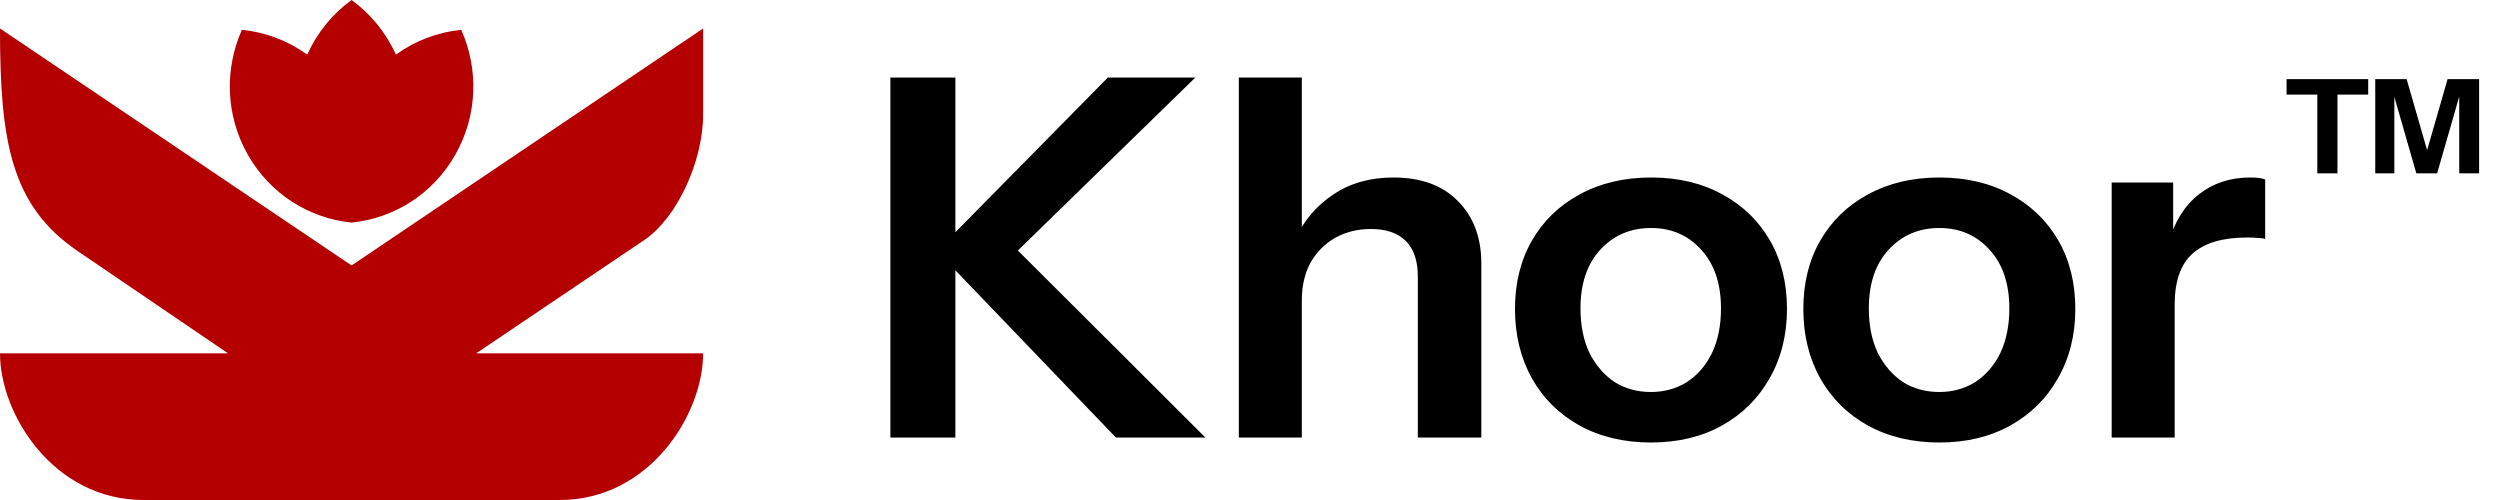 <svg width="160" height="32" viewBox="0 0 160 32" fill="none" xmlns="http://www.w3.org/2000/svg">
<path fill-rule="evenodd" clip-rule="evenodd" d="M45 1.822L22.5 16.989L0 1.822C0 9.012 0.688 13.156 4.962 16.063L14.593 22.613H0C0 26.519 3.425 32 9.185 32C14.381 32 17.304 32 22.5 32C27.696 32 30.619 32 35.815 32C41.575 32 45 26.519 45 22.613H30.477L41.239 15.359C43.307 13.964 45 10.348 45 7.323V1.822ZM25.338 3.496C26.575 2.601 28.021 2.057 29.518 1.908C30.629 4.393 30.583 7.366 29.136 9.909C27.69 12.451 25.175 13.979 22.5 14.244C19.825 13.978 17.311 12.451 15.864 9.909C14.418 7.366 14.372 4.393 15.482 1.908C16.979 2.057 18.425 2.601 19.663 3.496C20.293 2.093 21.277 0.888 22.501 0C23.724 0.888 24.708 2.093 25.338 3.496H25.338Z" fill="#B40000"/>
<path d="M56.984 28V4.96H61.144V28H56.984ZM59.992 16.032L70.904 4.96H76.504L65.144 16.032H59.992ZM71.416 28L59.928 16.032H65.144L77.144 28H71.416ZM79.285 28V4.96H83.317V28H79.285ZM90.741 28V17.696C90.741 16.693 90.485 15.936 89.973 15.424C89.461 14.912 88.715 14.656 87.733 14.656C86.88 14.656 86.112 14.848 85.429 15.232C84.768 15.616 84.245 16.149 83.861 16.832C83.499 17.515 83.317 18.304 83.317 19.2L82.901 15.296C83.456 14.101 84.267 13.152 85.333 12.448C86.4 11.723 87.68 11.36 89.173 11.36C90.944 11.36 92.32 11.861 93.301 12.864C94.304 13.867 94.805 15.2 94.805 16.864V28H90.741ZM105.663 28.32C103.935 28.32 102.41 27.957 101.087 27.232C99.786 26.507 98.772 25.504 98.047 24.224C97.322 22.923 96.959 21.44 96.959 19.776C96.959 18.112 97.322 16.651 98.047 15.392C98.772 14.133 99.786 13.152 101.087 12.448C102.41 11.723 103.935 11.36 105.663 11.36C107.412 11.36 108.938 11.723 110.239 12.448C111.54 13.152 112.554 14.133 113.279 15.392C114.004 16.651 114.367 18.112 114.367 19.776C114.367 21.44 113.994 22.923 113.247 24.224C112.522 25.504 111.508 26.507 110.207 27.232C108.906 27.957 107.391 28.32 105.663 28.32ZM105.663 25.088C106.516 25.088 107.284 24.875 107.967 24.448C108.65 24 109.183 23.381 109.567 22.592C109.951 21.781 110.143 20.832 110.143 19.744C110.143 18.144 109.716 16.885 108.863 15.968C108.031 15.051 106.964 14.592 105.663 14.592C104.362 14.592 103.284 15.051 102.431 15.968C101.578 16.885 101.151 18.144 101.151 19.744C101.151 20.832 101.343 21.781 101.727 22.592C102.132 23.381 102.666 24 103.327 24.448C104.01 24.875 104.788 25.088 105.663 25.088ZM124.117 28.32C122.389 28.32 120.863 27.957 119.541 27.232C118.239 26.507 117.226 25.504 116.501 24.224C115.775 22.923 115.413 21.44 115.413 19.776C115.413 18.112 115.775 16.651 116.501 15.392C117.226 14.133 118.239 13.152 119.541 12.448C120.863 11.723 122.389 11.36 124.117 11.36C125.866 11.36 127.391 11.723 128.693 12.448C129.994 13.152 131.007 14.133 131.733 15.392C132.458 16.651 132.821 18.112 132.821 19.776C132.821 21.44 132.447 22.923 131.701 24.224C130.975 25.504 129.962 26.507 128.661 27.232C127.359 27.957 125.845 28.32 124.117 28.32ZM124.117 25.088C124.97 25.088 125.738 24.875 126.421 24.448C127.103 24 127.637 23.381 128.021 22.592C128.405 21.781 128.597 20.832 128.597 19.744C128.597 18.144 128.17 16.885 127.317 15.968C126.485 15.051 125.418 14.592 124.117 14.592C122.815 14.592 121.738 15.051 120.885 15.968C120.031 16.885 119.605 18.144 119.605 19.744C119.605 20.832 119.797 21.781 120.181 22.592C120.586 23.381 121.119 24 121.781 24.448C122.463 24.875 123.242 25.088 124.117 25.088ZM135.147 28V11.68H139.083V15.616H139.179V28H135.147ZM139.179 19.488L138.763 15.616C139.147 14.229 139.797 13.173 140.715 12.448C141.632 11.723 142.731 11.36 144.011 11.36C144.459 11.36 144.779 11.403 144.971 11.488V15.296C144.864 15.253 144.715 15.232 144.523 15.232C144.331 15.211 144.096 15.2 143.819 15.2C142.261 15.2 141.099 15.541 140.331 16.224C139.563 16.907 139.179 17.995 139.179 19.488Z" fill="black"/>
<path d="M148.308 11.093V6.053H146.341V5.065H151.565V6.053H149.597V11.093H148.308ZM152.016 11.093V5.065H154.025L155.7 10.875H154.971L156.646 5.065H158.663V11.093H157.391V5.425H157.608L155.976 11.093H154.645L153.029 5.475H153.238V11.093H152.016Z" fill="black"/>
</svg>
